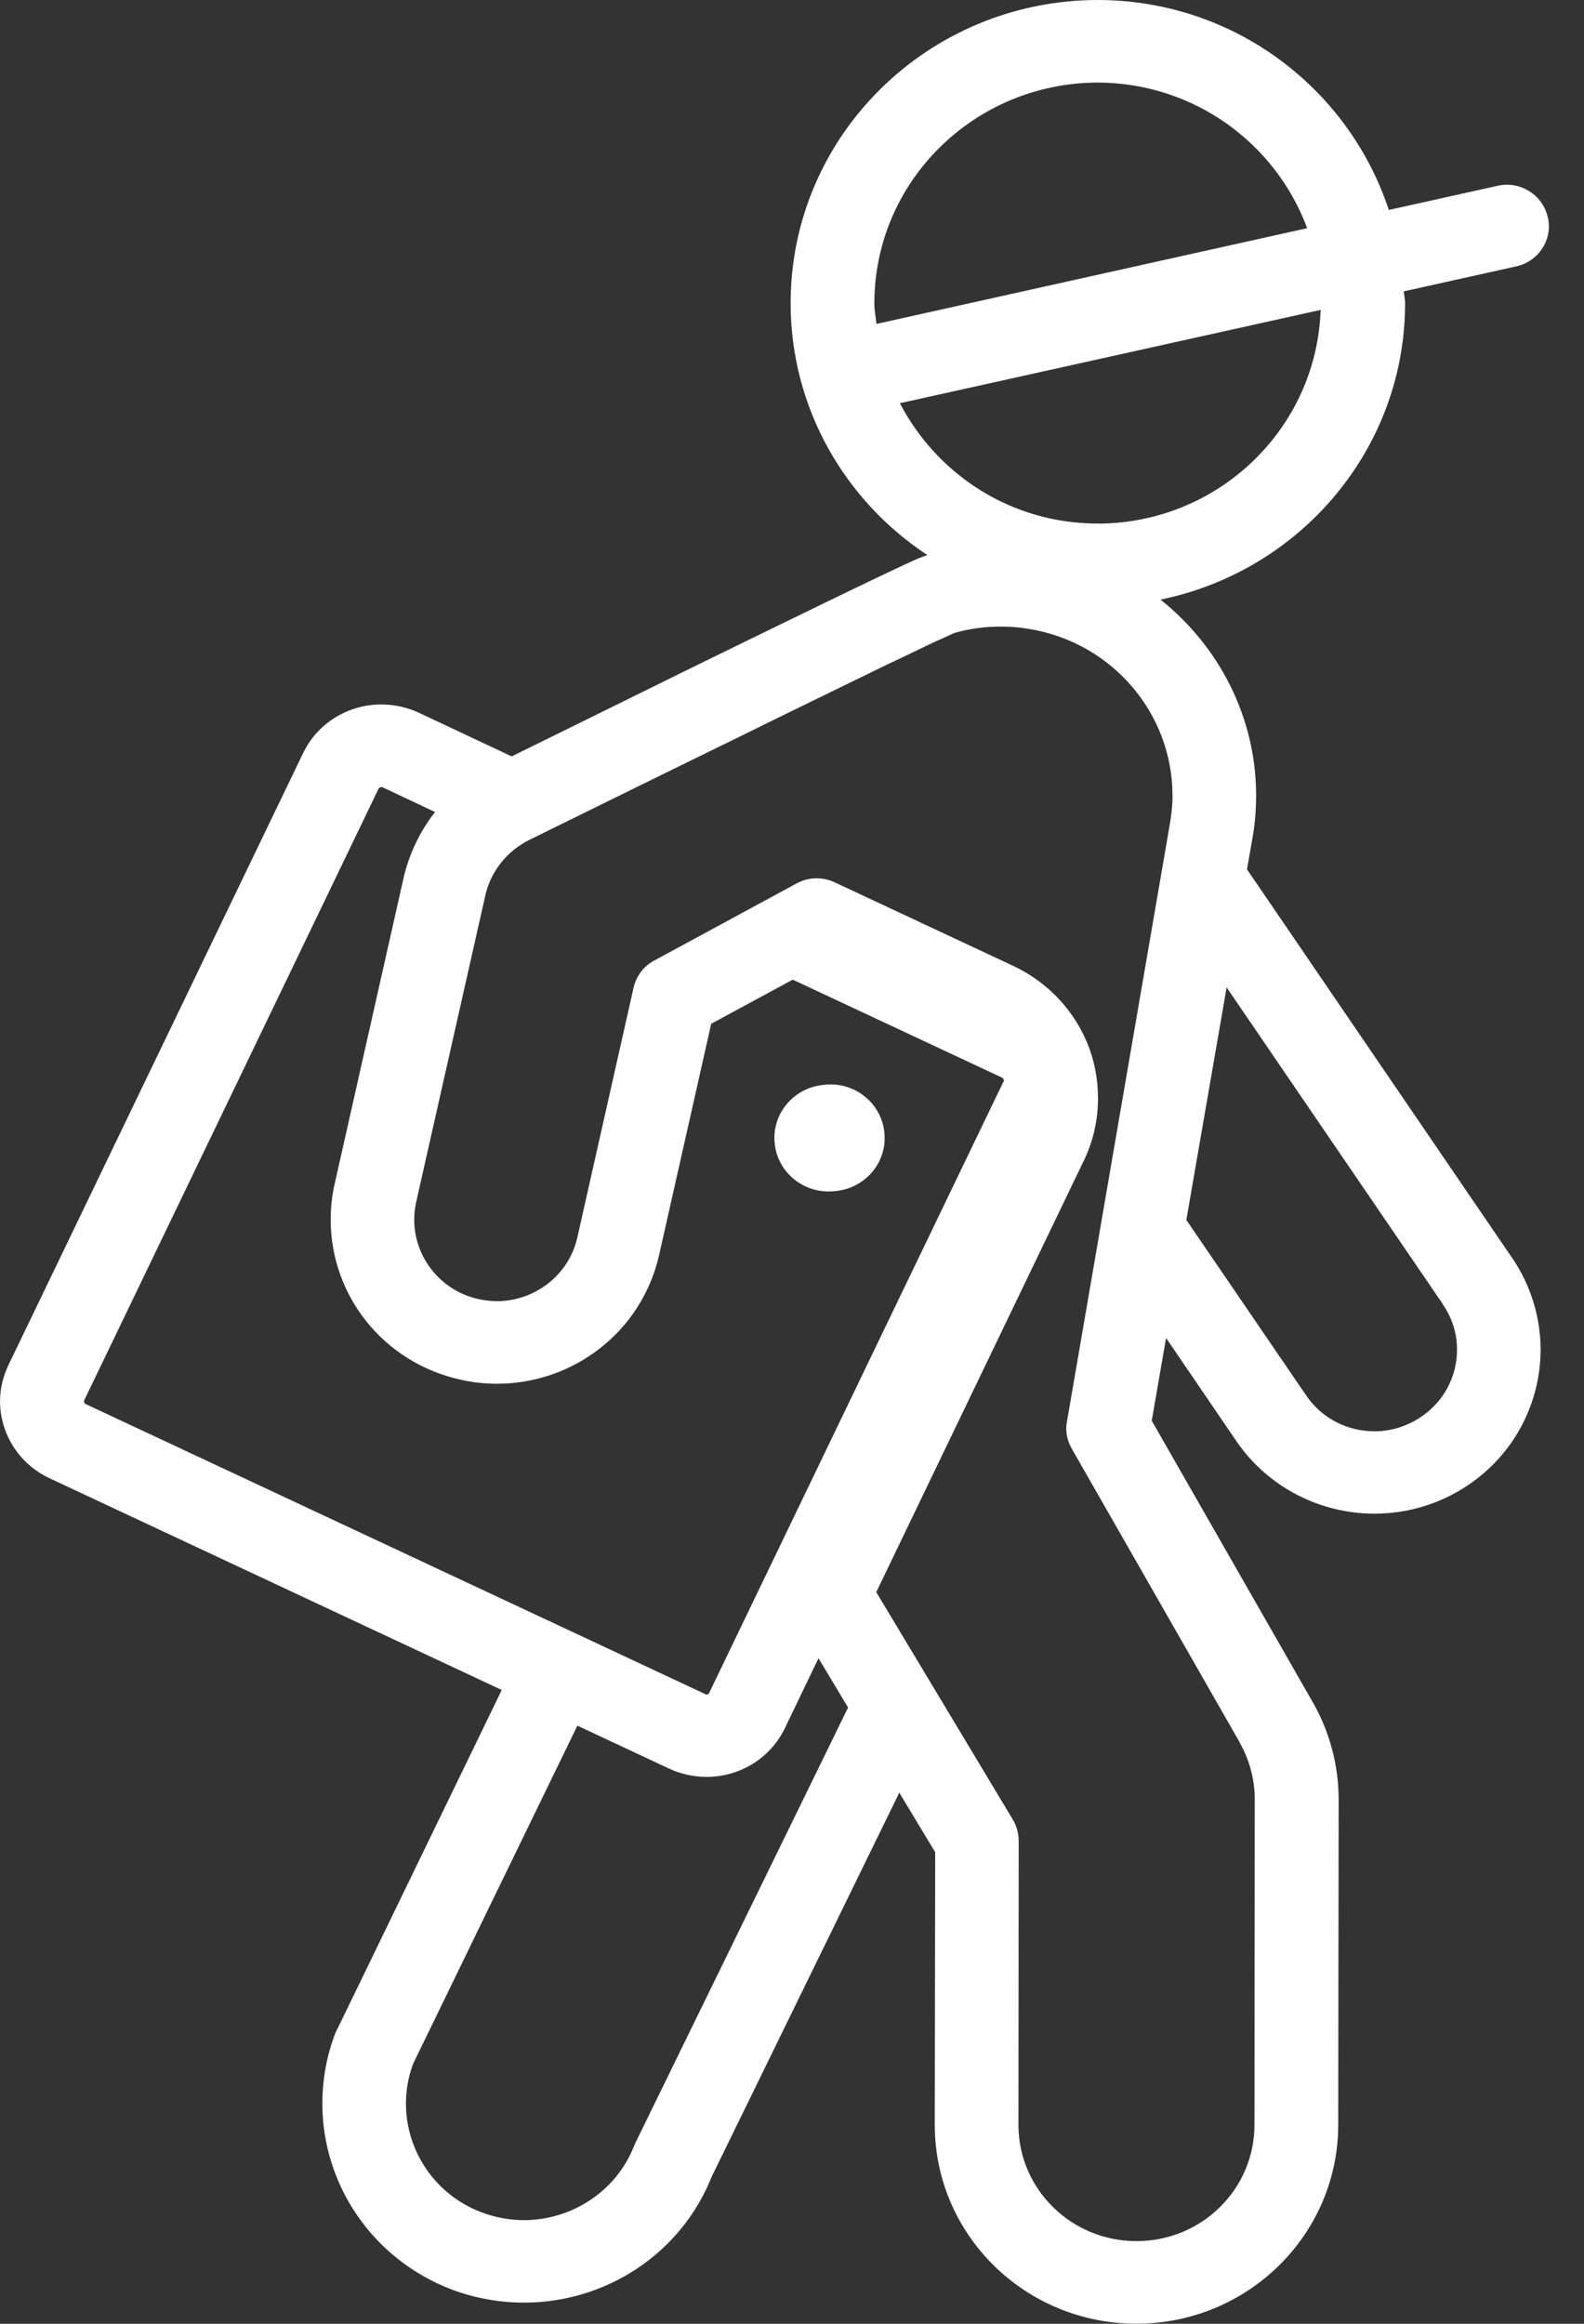 <svg width="45" height="66" viewBox="136 29 45 66" xmlns="http://www.w3.org/2000/svg"><rect x="136" y="29" width="45" height="66" fill="#333333" stroke="none"/><g id="Group-3" fill="#FFF" fill-rule="evenodd"><path d="M167.185 43.87c-2.464 0-4.564-1.394-5.62-3.418l11.953-2.65c-.114 3.362-2.893 6.062-6.333 6.07zm2.126 7.72c0 .266-.03.538-.078.82l-2.92 16.957c-.057.27 0 .536.13.77l4.773 8.345v.008c.282.492.43 1.05.43 1.625l-.008 9.235c0 1.824-1.494 3.302-3.35 3.302h-.007c-1.838 0-3.335-1.465-3.348-3.278v-.024l.007-8.06c0-.213-.056-.42-.16-.6l-3.886-6.47 5.894-12.25c.272-.558.405-1.166.405-1.774 0-.473-.076-.944-.236-1.393-.377-1.042-1.154-1.89-2.164-2.366l-5.086-2.38c-.342-.158-.743-.15-1.08.036l-4.038 2.187c-.302.157-.516.446-.59.773l-1.598 7.096c-.24 1.07-1.215 1.807-2.284 1.807-.17 0-.34-.02-.512-.057-1.093-.235-1.837-1.197-1.837-2.253 0-.163.015-.328.055-.505l1.966-8.715c.153-.676.615-1.255 1.24-1.567.01-.002 2.944-1.454 5.953-2.922 1.5-.74 3.016-1.475 4.185-2.045.587-.275 1.08-.52 1.442-.687.182-.08.335-.15.436-.197.037-.013.07-.03.1-.04h.002c.408-.114.838-.172 1.282-.172.274 0 .547.02.82.07 2.376.392 4.06 2.428 4.06 4.72zm1.536 5.454l6.136 8.987v.006c.278.4.41.847.41 1.295 0 .74-.356 1.467-1.027 1.913-.405.272-.864.407-1.313.407-.754 0-1.483-.347-1.94-1.01l-3.41-4.993 1.144-6.603zm-16.786 32.8l-.04.086c-.508 1.315-1.786 2.123-3.133 2.127-.397 0-.8-.07-1.2-.22-1.338-.502-2.155-1.76-2.155-3.088 0-.38.064-.762.205-1.137l4.665-9.6 2.61 1.222c.34.157.7.233 1.058.233h.007c.914 0 1.8-.51 2.22-1.384l.955-1.986.84 1.4-6.032 12.345zm-15.63-20.968c-.035-.016-.044-.048-.044-.08 0 0 0-.02.01-.034l8.356-17.357c.014-.035.046-.048.076-.048.014 0 .023 0 .04.003l1.49.703c-.424.543-.73 1.173-.89 1.855l-1.964 8.717c-.078.337-.11.684-.11 1.012 0 2.143 1.49 4.056 3.695 4.54.343.08.69.114 1.028.114 2.167 0 4.107-1.47 4.605-3.648l1.482-6.576 2.316-1.253 5.925 2.773c.007.003.014.003.026.014.028.02.047.045.047.075 0 .012 0 .02-.013.038l-8.357 17.354c-.01.028-.04.043-.077.056 0 0-.02-.013-.04-.02l-17.6-8.237zM160.84 37.61c.004-3.46 2.843-6.256 6.347-6.265 2.744.01 5.057 1.733 5.948 4.136L160.9 38.2c-.02-.197-.062-.394-.062-.59zm19.13-2.444c-.142-.63-.78-1.034-1.42-.89l-3.095.687c-1.138-3.447-4.387-5.957-8.268-5.963-4.817.006-8.726 3.855-8.726 8.61 0 2.977 1.54 5.612 3.885 7.155-.105.033-.17.066-.28.104-.905.402-3.894 1.862-6.71 3.24-2.02.994-3.91 1.93-4.82 2.374l-2.652-1.247c-.334-.152-.7-.228-1.055-.228-.914 0-1.804.51-2.222 1.39l-8.36 17.358c-.16.327-.246.692-.246 1.04 0 .905.523 1.777 1.408 2.19l12.845 6.013-4.675 9.64-.046.09c-.257.657-.375 1.344-.375 2.02 0 2.272 1.4 4.41 3.68 5.28.672.25 1.366.37 2.05.37h.002c2.293 0 4.446-1.36 5.33-3.58l5.328-10.903 1.02 1.69-.012 7.722v.02c0 3.12 2.557 5.647 5.724 5.65h.006c3.164-.002 5.73-2.53 5.732-5.65l.012-9.235c0-.973-.255-1.932-.742-2.778l-4.568-7.984.407-2.35 2.013 2.953c.918 1.322 2.402 2.037 3.903 2.037h.01c.908 0 1.845-.264 2.65-.808 1.342-.9 2.064-2.368 2.064-3.854 0-.89-.267-1.806-.806-2.6-.005-.002-.005-.01-.005-.01h-.004l-7.526-11.028.157-.895c.072-.406.102-.81.102-1.208 0-2.2-1.043-4.228-2.717-5.558 3.968-.81 6.95-4.273 6.95-8.422 0-.118-.03-.223-.038-.333l3.198-.71c.64-.142 1.042-.773.894-1.4z" id="Fill-2"/><path d="M159.432 59.81c-.02 0-.032.002-.032.002-.847.077-1.473.814-1.393 1.648.07.79.745 1.38 1.533 1.38.044 0 .094-.004.138-.006.036-.003.064-.008.08-.008.845-.09 1.46-.837 1.365-1.67-.088-.832-.846-1.436-1.69-1.347" id="Fill-4"/></g></svg>
